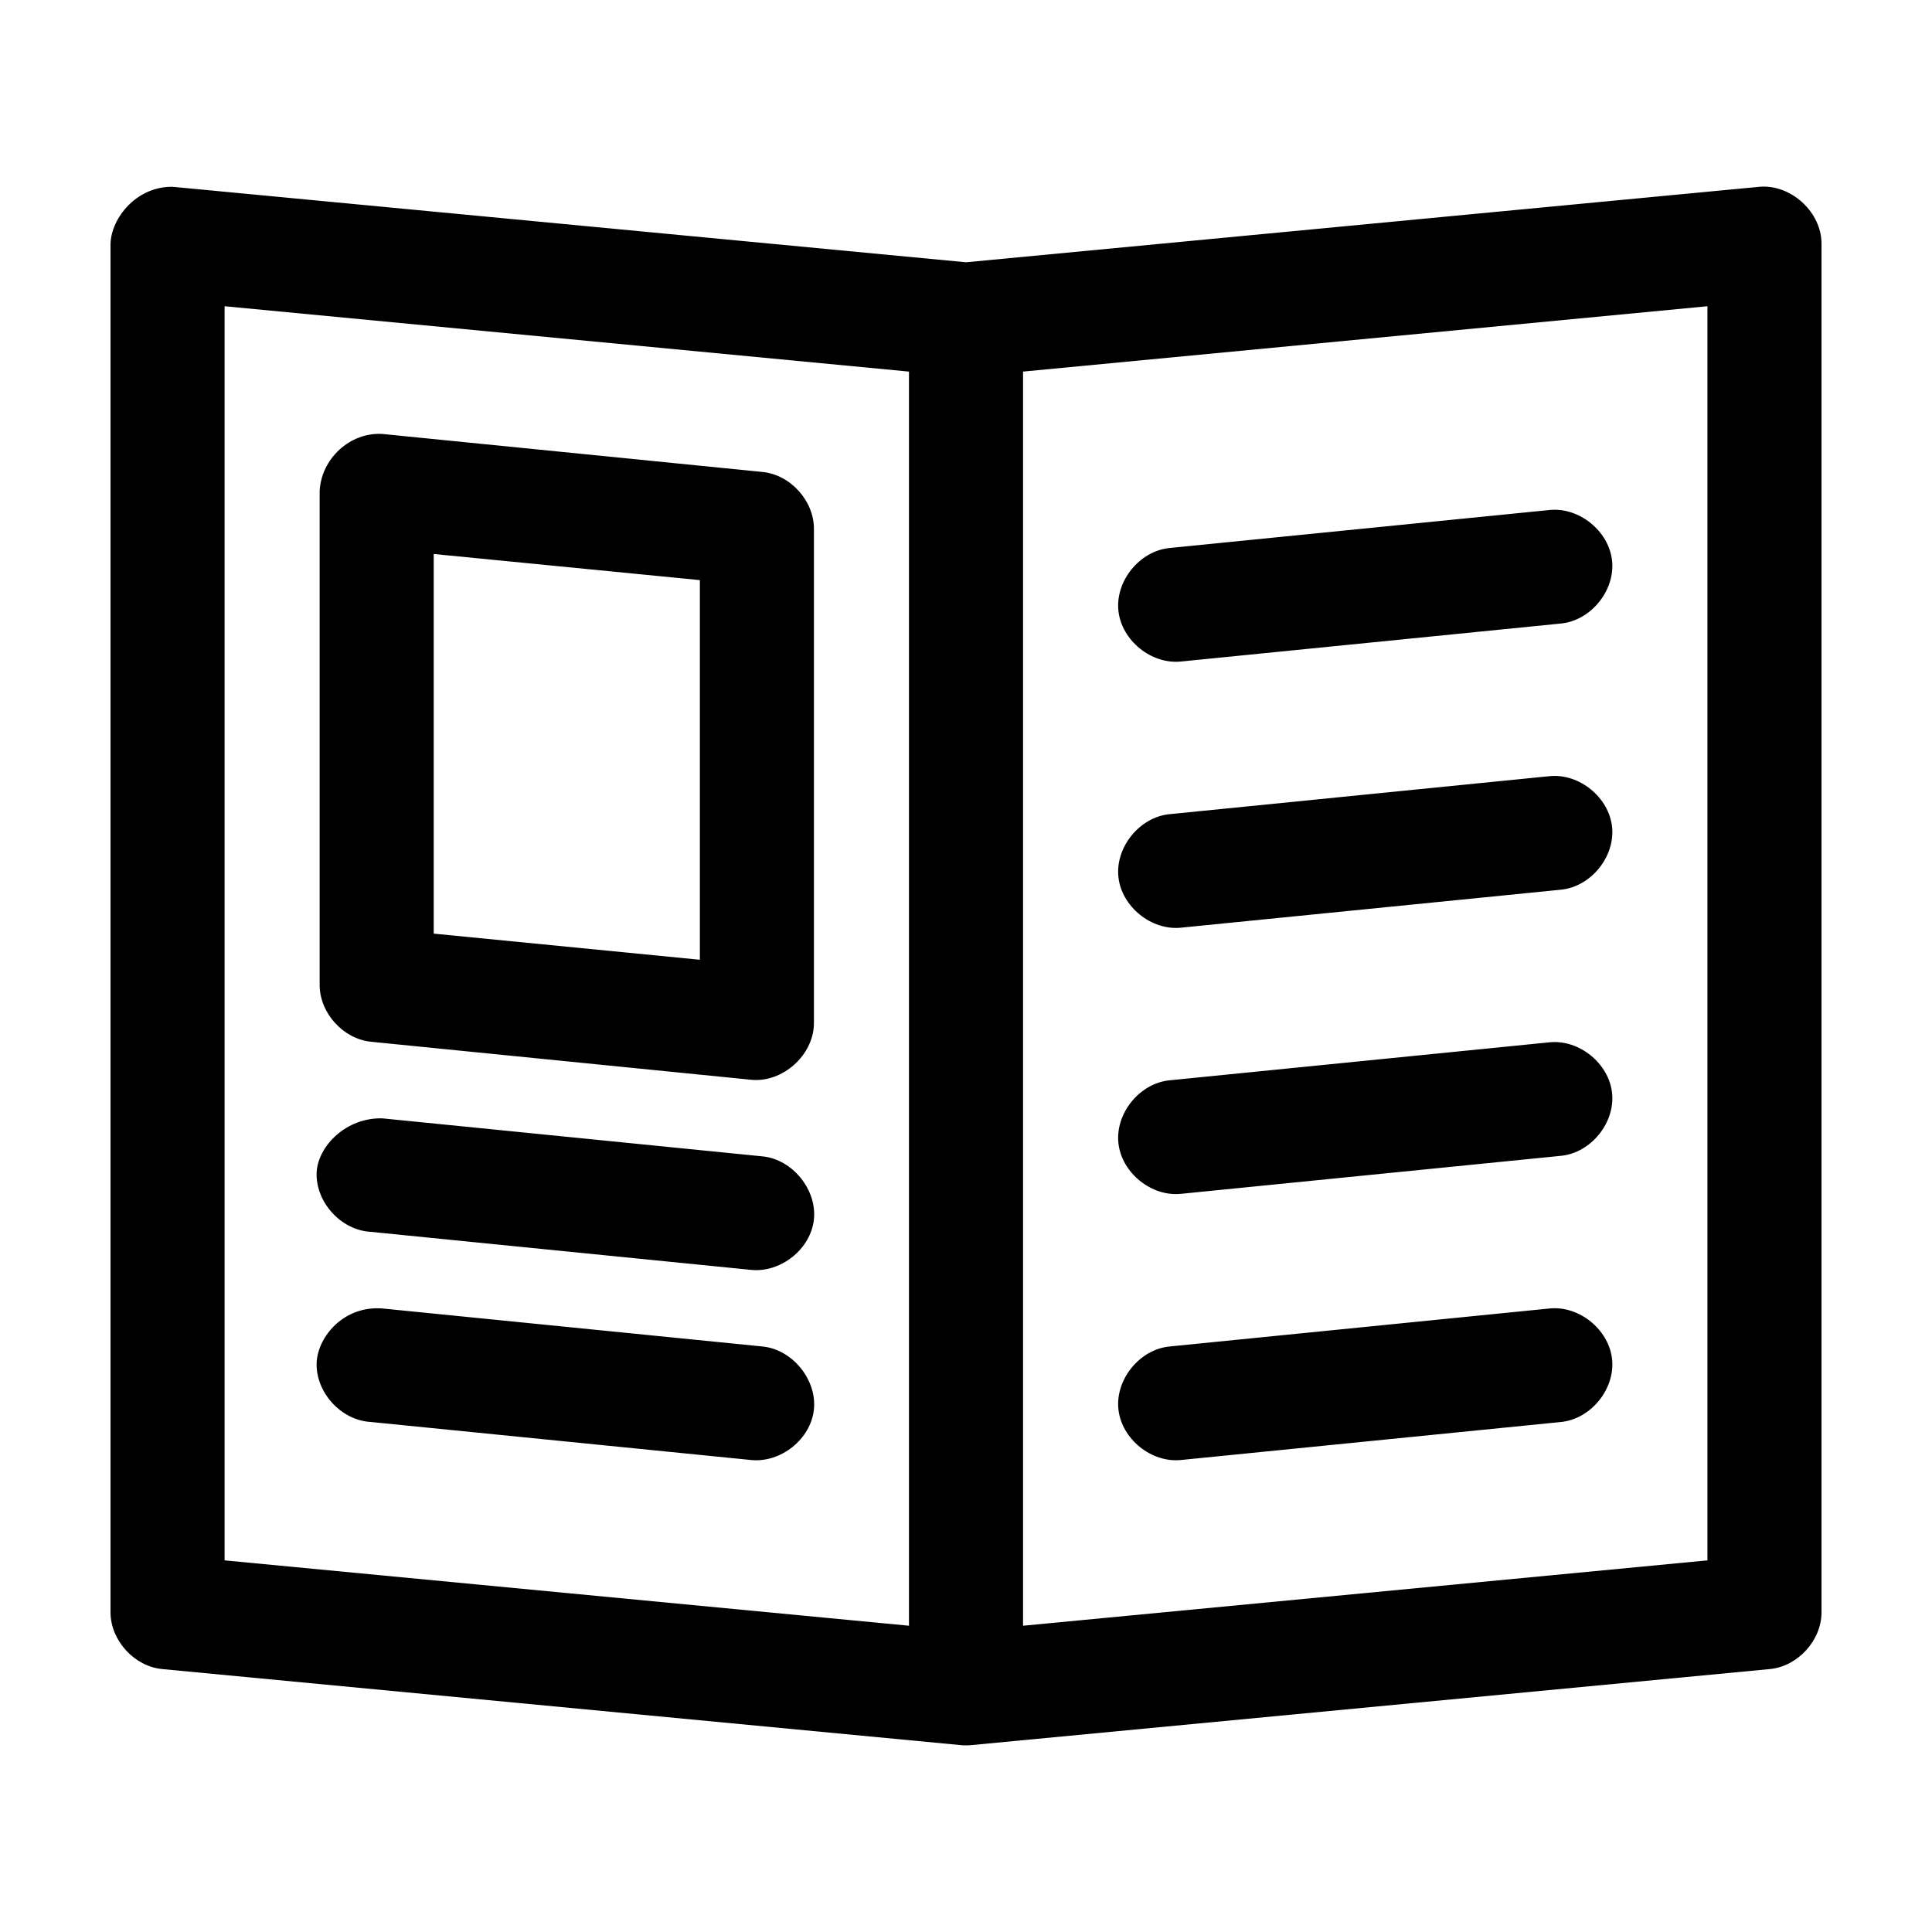 <?xml version="1.0" encoding="UTF-8"?>
<!-- Uploaded to: SVG Repo, www.svgrepo.com, Generator: SVG Repo Mixer Tools -->
<svg fill="#000000" width="800px" height="800px" version="1.1" viewBox="144 144 512 512" xmlns="http://www.w3.org/2000/svg">
 <path d="m189.82 193.51c-9.605-0.203-16.352 8.25-16.531 15.113v362.74c0.051 7.41 6.32 14.262 13.699 14.957l211.6 20.152c0.941 0.09 1.891 0.09 2.832 0l211.6-20.152c7.379-0.695 13.652-7.547 13.699-14.957v-362.74c0.051-8.41-8.16-15.902-16.531-15.113l-210.18 19.996zm13.699 31.645 181.37 17.32v332.36l-181.37-17.32zm392.97 0v332.36l-181.37 17.32v-332.36zm-351.09 33.852c-8.684-0.555-16.262 6.594-16.688 15.113v130.99c0.051 7.363 6.219 14.188 13.539 14.957l100.76 10.078c8.367 0.875 16.645-6.543 16.688-14.957v-130.99c0.051-7.414-6.164-14.34-13.539-15.113zm309.21 20.152-100.76 10.078c-7.871 0.824-14.285 8.738-13.461 16.609s8.738 14.285 16.609 13.461l100.76-10.078c7.871-0.824 14.285-8.738 13.461-16.609s-8.738-14.285-16.609-13.461zm-295.67 11.652 70.535 6.926v100.61l-70.535-6.926zm295.67 58.883-100.76 10.078c-7.871 0.824-14.285 8.738-13.461 16.609 0.824 7.871 8.738 14.285 16.609 13.461l100.76-10.074c7.871-0.824 14.285-8.738 13.461-16.609s-8.738-14.285-16.609-13.461zm0 70.531-100.76 10.078c-7.871 0.824-14.285 8.738-13.461 16.609 0.824 7.871 8.738 14.285 16.609 13.461l100.76-10.078c7.871-0.824 14.285-8.738 13.461-16.609s-8.738-14.285-16.609-13.461zm-326.69 34.324c-0.414 7.914 6.41 15.492 14.328 15.902l100.76 10.078c7.875 0.824 15.863-5.508 16.688-13.383s-5.668-15.867-13.539-16.688l-100.76-10.078c-9.668-0.301-17.047 7.324-17.477 14.168zm0 50.383c-0.414 7.914 6.41 15.492 14.328 15.902l100.76 10.078c7.875 0.824 15.863-5.508 16.688-13.383s-5.668-15.867-13.539-16.688l-100.76-10.078c-10.195-0.832-17.047 7.324-17.477 14.168zm326.69-14.168-100.76 10.078c-7.871 0.824-14.285 8.738-13.461 16.609s8.738 14.285 16.609 13.461l100.76-10.078c7.871-0.824 14.285-8.738 13.461-16.609-0.824-7.871-8.738-14.285-16.609-13.461z"/>
</svg>